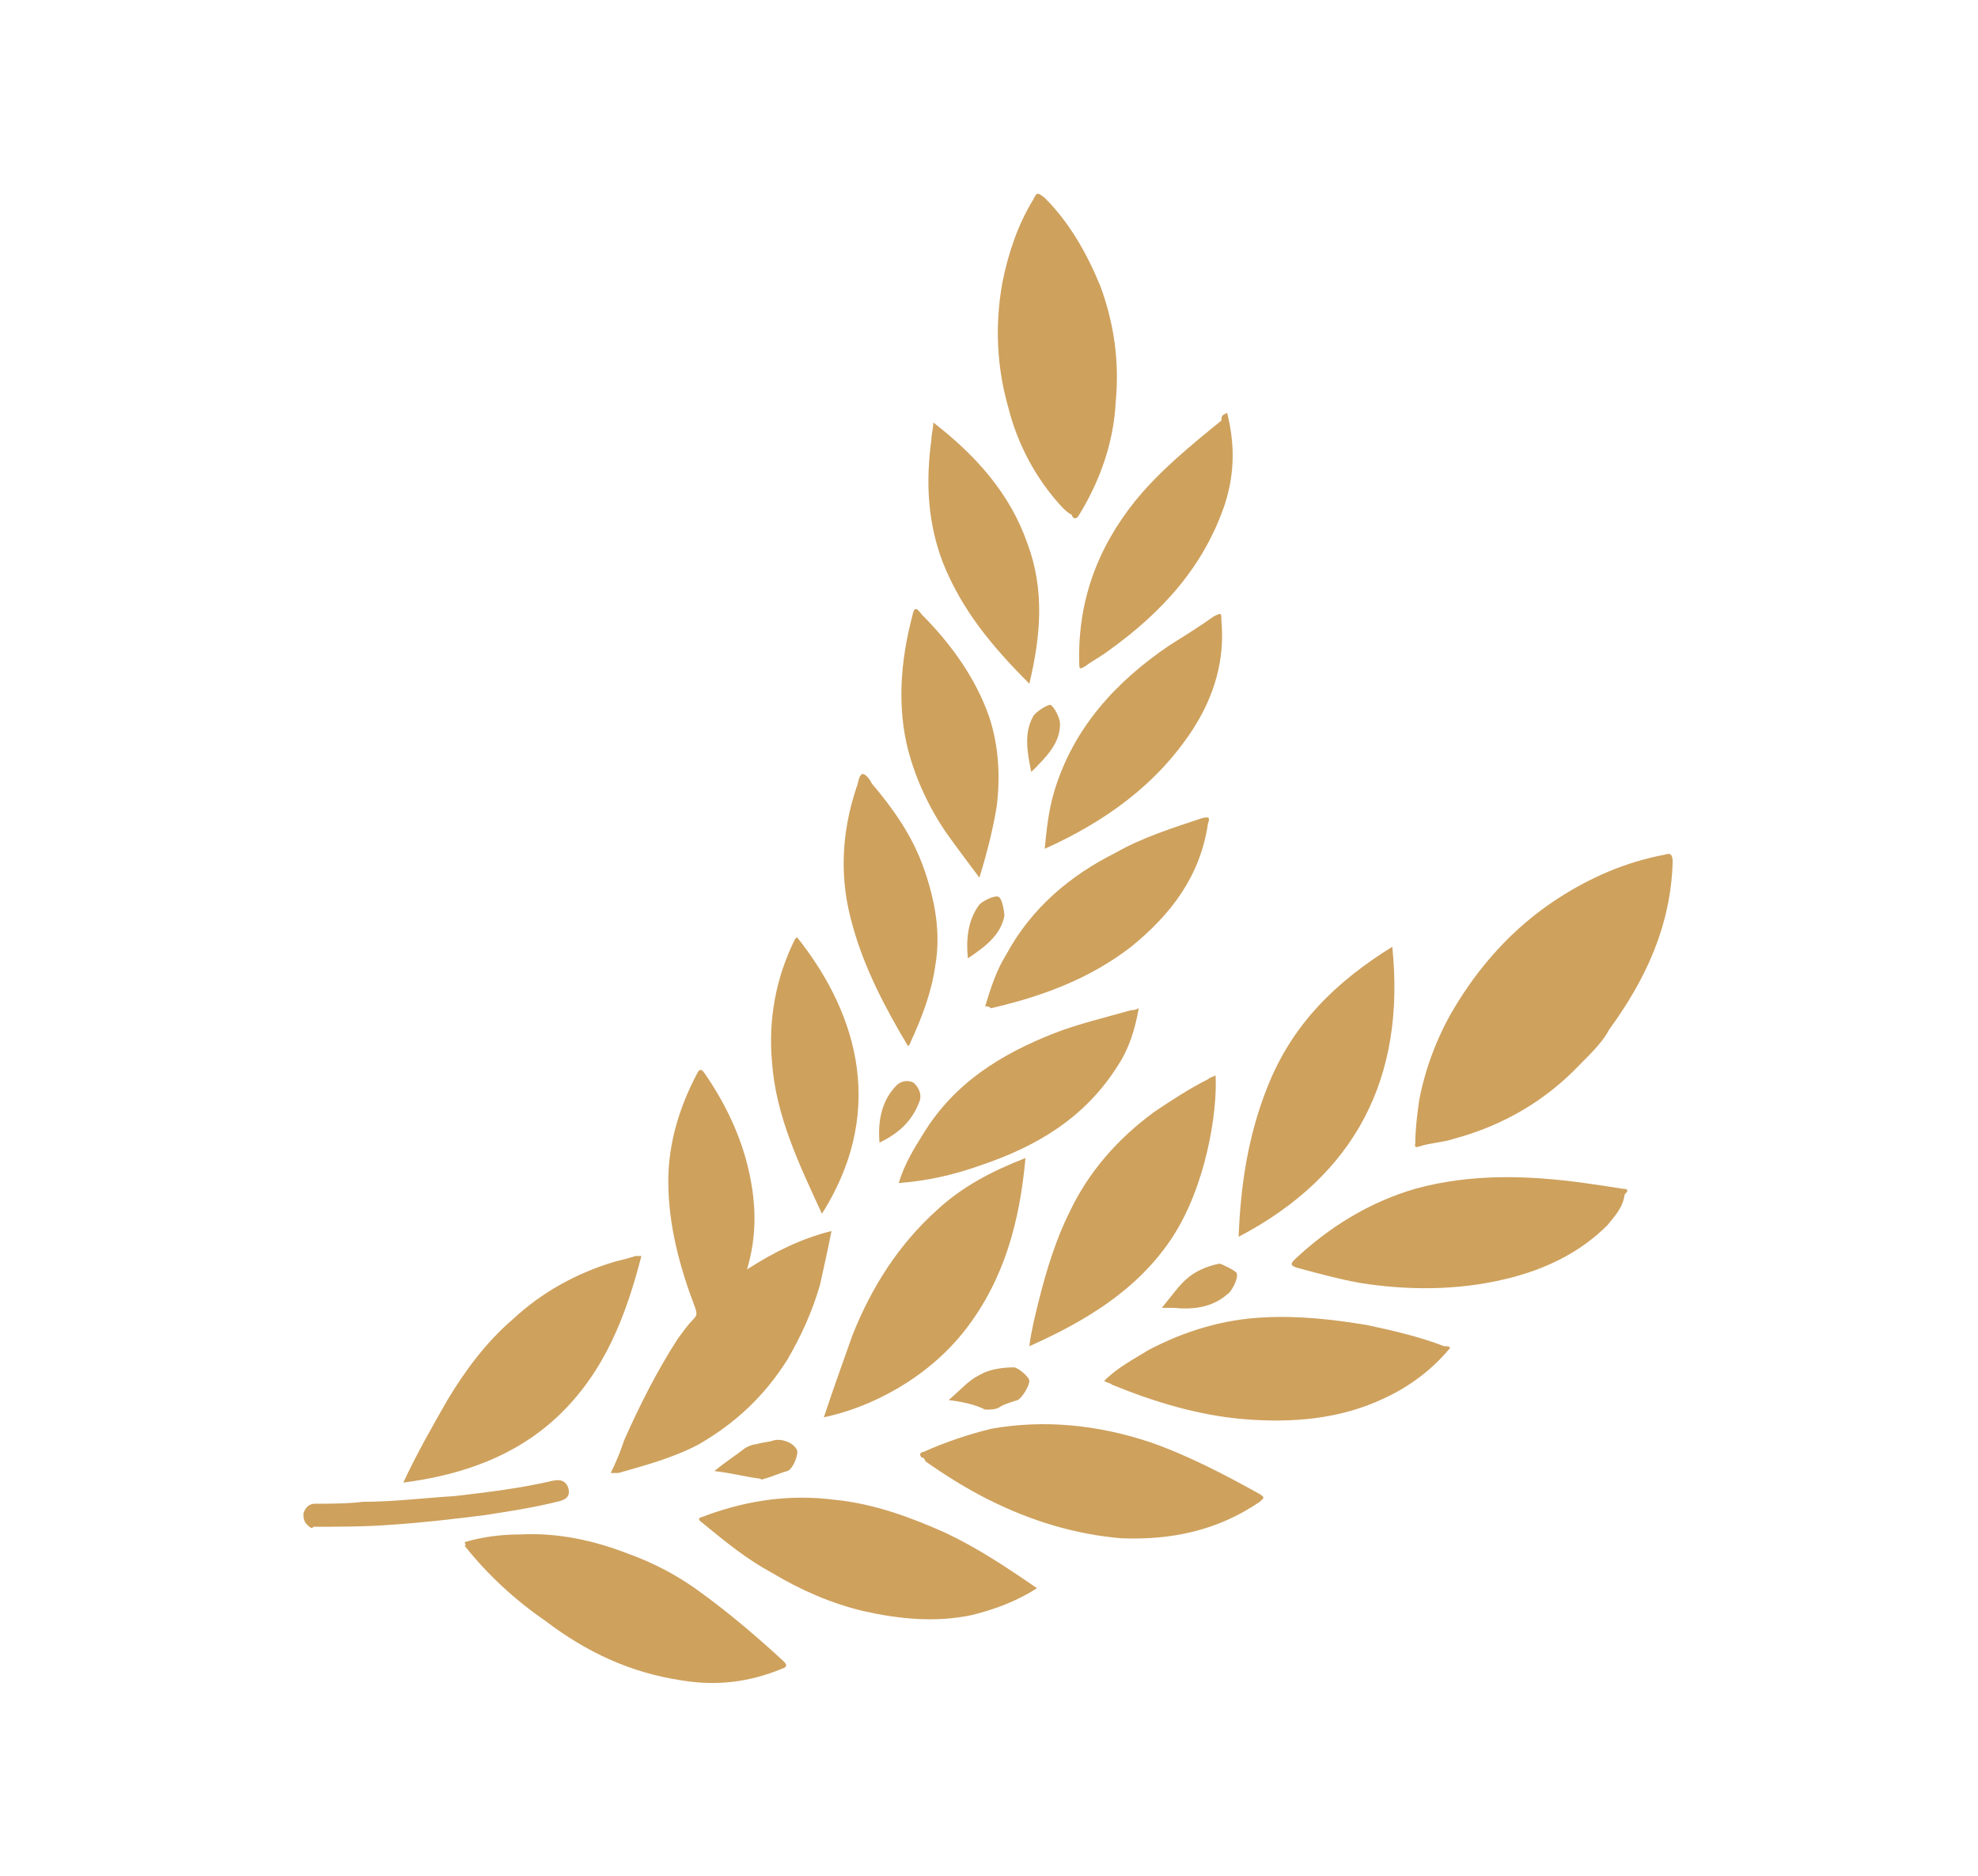 <?xml version="1.0" encoding="utf-8"?>
<!-- Generator: Adobe Illustrator 26.3.1, SVG Export Plug-In . SVG Version: 6.00 Build 0)  -->
<svg version="1.1" id="Layer_1" xmlns="http://www.w3.org/2000/svg" xmlns:xlink="http://www.w3.org/1999/xlink" x="0px" y="0px"
	 viewBox="0 0 103 97.7" style="enable-background:new 0 0 103 97.7;" xml:space="preserve">
<style type="text/css">
	.st0{fill:#CEA15D;}
</style>
<g id="DT455W_00000084499965878404191340000011079113567134013886_">
	<g>
		<g>
			<path class="st0" d="M82.3,55.4c-1.8,1.9-4,3.2-6.6,3.9c-0.6,0.2-1.2,0.2-1.8,0.4c-0.3,0.1-0.2-0.1-0.2-0.2
				c0-0.7,0.1-1.5,0.2-2.2c0.3-1.6,0.9-3.2,1.7-4.6c1.4-2.4,3.2-4.4,5.5-5.9c1.7-1.1,3.5-1.9,5.6-2.3c0.3-0.1,0.4,0,0.4,0.4
				c-0.1,3.3-1.4,6.1-3.3,8.7C83.5,54.2,82.9,54.8,82.3,55.4z"/>
			<path class="st0" d="M38.9,66.1c1.4-0.9,2.8-1.6,4.4-2c-0.2,1-0.4,1.9-0.6,2.8c-0.4,1.4-1,2.7-1.7,3.9c-1.2,1.9-2.7,3.3-4.6,4.4
				c-1.3,0.7-2.8,1.1-4.2,1.5c-0.1,0-0.2,0-0.4,0c0.3-0.6,0.5-1.1,0.7-1.7c0.8-1.8,1.7-3.6,2.8-5.3c0.3-0.4,0.5-0.7,0.8-1
				c0.2-0.2,0.2-0.3,0.1-0.6c-0.8-2.1-1.4-4.3-1.4-6.6c0-2,0.6-3.9,1.5-5.6c0.1-0.2,0.2-0.3,0.4,0c1.1,1.6,1.9,3.3,2.3,5.1
				C39.4,62.8,39.4,64.4,38.9,66.1z"/>
			<path class="st0" d="M55.3,26.4c-1.3-1.4-2.3-3.2-2.8-5.2c-0.6-2.1-0.7-4.3-0.3-6.5c0.3-1.5,0.8-3,1.6-4.3C54,10,54,10,54.4,10.3
				c1.3,1.3,2.2,2.9,2.9,4.6c0.7,1.9,1,3.9,0.8,6c-0.1,2.1-0.8,4.1-1.9,5.9c-0.1,0.2-0.3,0.3-0.4,0C55.6,26.7,55.5,26.6,55.3,26.4z"
				/>
			<path class="st0" d="M48,75.9c-0.2-0.2,0-0.3,0.1-0.3c1.1-0.5,2.3-0.9,3.5-1.2c2.8-0.5,5.6-0.2,8.3,0.7c2,0.7,3.9,1.7,5.7,2.7
				c0.3,0.2,0.2,0.2,0,0.4c-2.2,1.5-4.6,2-7.2,1.9c-2.4-0.2-4.7-0.9-6.9-2c-1.2-0.6-2.3-1.3-3.3-2C48.1,75.9,48.1,75.9,48,75.9z"/>
			<path class="st0" d="M75.5,70.2c-0.9,1.1-2.1,2-3.4,2.6c-2.3,1.1-4.8,1.3-7.3,1.1c-2.4-0.2-4.7-0.9-6.9-1.8
				c-0.1-0.1-0.3-0.1-0.4-0.2c0.7-0.7,1.5-1.1,2.3-1.6c1.9-1,3.9-1.6,6-1.7c1.8-0.1,3.6,0.1,5.4,0.4c1.4,0.3,2.7,0.6,4,1.1
				C75.4,70.1,75.5,70.1,75.5,70.2z"/>
			<path class="st0" d="M54,82.7c-1.1,0.7-2.2,1.1-3.4,1.4c-1.9,0.4-3.8,0.2-5.6-0.2c-1.7-0.4-3.3-1.1-4.8-2
				c-1.3-0.7-2.4-1.6-3.5-2.5c-0.1-0.1-0.3-0.2-0.3-0.3c0-0.1,0.2-0.1,0.4-0.2c2.2-0.8,4.4-1.1,6.7-0.8c2,0.2,3.9,0.9,5.7,1.7
				C50.9,80.6,52.4,81.6,54,82.7z"/>
			<path class="st0" d="M24.2,80.3c1-0.3,2-0.4,2.9-0.4c1.9-0.1,3.8,0.3,5.6,1c1.4,0.5,2.7,1.2,3.9,2.1c1.5,1.1,2.9,2.3,4.2,3.5
				c0.2,0.2,0.2,0.3-0.1,0.4c-1.7,0.7-3.4,0.9-5.2,0.6c-2.7-0.4-5-1.5-7.1-3.1c-1.6-1.1-3-2.4-4.2-3.9
				C24.3,80.4,24.2,80.4,24.2,80.3z"/>
			<path class="st0" d="M83.7,63.8c-1.4,1.4-3.2,2.3-5.3,2.8c-2.5,0.6-5.1,0.6-7.6,0.2c-1.1-0.2-2.2-0.5-3.3-0.8
				c-0.3-0.1-0.3-0.2-0.1-0.4c1.8-1.7,3.9-3,6.3-3.7c2.9-0.8,5.9-0.7,8.8-0.3c0.7,0.1,1.4,0.2,2,0.3c0.3,0,0.3,0.1,0.1,0.3
				C84.5,62.9,84.1,63.3,83.7,63.8z"/>
			<path class="st0" d="M53.6,70.1c0.1-0.8,0.3-1.6,0.5-2.4c0.4-1.6,0.9-3.2,1.6-4.6c1-2.1,2.5-3.8,4.4-5.2c0.9-0.6,1.8-1.2,2.8-1.7
				c0.1-0.1,0.2-0.1,0.4-0.2c0.1,1.9-0.5,5.8-2.3,8.5C59.2,67.2,56.5,68.8,53.6,70.1z"/>
			<path class="st0" d="M72.5,49.3c0.7,6.8-1.9,11.9-8,15.1c0.1-2.7,0.5-5.3,1.5-7.8C67.3,53.3,69.6,51.1,72.5,49.3z"/>
			<path class="st0" d="M21,77.2c0.7-1.5,1.5-2.9,2.3-4.3c0.9-1.5,2-3,3.4-4.2c1.5-1.4,3.3-2.4,5.3-3c0.4-0.1,0.8-0.2,1.1-0.3
				c0.1,0,0.1,0,0.3,0c-0.8,3.1-1.9,6-4.3,8.3C26.9,75.8,24.1,76.8,21,77.2z"/>
			<path class="st0" d="M42.9,73.8c0.5-1.5,1-2.9,1.5-4.3c1-2.5,2.4-4.7,4.4-6.5c1.3-1.2,2.8-2,4.6-2.7c-0.3,3.3-1.1,6.3-3.1,8.9
				C48.3,71.8,45.3,73.3,42.9,73.8z"/>
			<path class="st0" d="M46.8,61.6c0.3-1,0.8-1.8,1.3-2.6c1.6-2.6,4-4.1,6.8-5.2c1.3-0.5,2.6-0.8,4-1.2c0.1,0,0.2,0,0.4-0.1
				c-0.2,1.1-0.5,2.1-1.1,3c-1.7,2.7-4.2,4.2-7.2,5.2C49.6,61.2,48.2,61.5,46.8,61.6z"/>
			<path class="st0" d="M51.3,52.4c0.3-1,0.6-1.9,1.1-2.7c1.3-2.4,3.3-4.1,5.7-5.3c1.4-0.8,3-1.3,4.5-1.8c0.4-0.1,0.4,0,0.3,0.3
				c-0.4,2.7-1.9,4.7-4,6.4c-2.2,1.7-4.7,2.6-7.3,3.2C51.5,52.4,51.4,52.4,51.3,52.4z"/>
			<path class="st0" d="M54.4,44.2c0.1-1,0.2-2,0.5-3c1-3.3,3.2-5.7,6-7.6c0.8-0.5,1.6-1,2.3-1.5c0.4-0.2,0.4-0.2,0.4,0.2
				c0.2,2.1-0.4,4-1.5,5.7C60.2,40.9,57.5,42.8,54.4,44.2z"/>
			<path class="st0" d="M63.9,21.5c0.4,1.6,0.4,3.1-0.1,4.7c-1.1,3.3-3.3,5.7-6.1,7.7c-0.4,0.3-0.8,0.5-1.2,0.8
				c-0.2,0.1-0.3,0.2-0.3-0.1c-0.1-3.2,0.9-6,2.9-8.5c1.3-1.6,2.9-2.9,4.5-4.2C63.6,21.6,63.7,21.6,63.9,21.5z"/>
			<path class="st0" d="M53.6,35.6c-1.9-1.9-3.5-3.8-4.5-6.3c-0.8-2.1-0.9-4.2-0.6-6.4c0-0.3,0.1-0.6,0.1-0.9c2.2,1.7,4,3.7,4.9,6.3
				C54.4,30.7,54.2,33.1,53.6,35.6z"/>
			<path class="st0" d="M51,45.7c-0.6-0.8-1.2-1.6-1.7-2.3c-0.9-1.3-1.6-2.8-2-4.3c-0.6-2.3-0.4-4.7,0.2-7c0.1-0.5,0.2-0.5,0.5-0.1
				c1.5,1.5,2.8,3.3,3.5,5.3c0.5,1.5,0.6,3.1,0.4,4.7C51.7,43.2,51.4,44.4,51,45.7z"/>
			<path class="st0" d="M47.3,54.5c-1.2-2-2.3-4.1-2.9-6.3c-0.7-2.4-0.6-4.8,0.2-7.2c0.1-0.2,0.1-0.6,0.3-0.7c0.2,0,0.4,0.3,0.5,0.5
				c1.1,1.3,2.1,2.7,2.7,4.4c0.6,1.7,0.9,3.4,0.6,5.1c-0.2,1.4-0.7,2.7-1.3,4C47.4,54.4,47.3,54.4,47.3,54.5z"/>
			<path class="st0" d="M42.8,63.2c-1.2-2.6-2.4-5.1-2.6-7.9c-0.2-2.2,0.2-4.4,1.2-6.4c0,0,0.1-0.1,0.1-0.1
				C44.3,52.3,46.4,57.5,42.8,63.2z"/>
			<path class="st0" d="M16,79.4c-0.2-0.2-0.2-0.4-0.2-0.6c0.1-0.3,0.3-0.5,0.6-0.5c0.8,0,1.7,0,2.5-0.1c1.6,0,3.2-0.2,4.8-0.3
				c1.7-0.2,3.4-0.4,5.1-0.8c0.5-0.1,0.7,0.1,0.8,0.4c0.1,0.4-0.1,0.6-0.6,0.7c-1.2,0.3-2.5,0.5-3.8,0.7c-1.6,0.2-3.3,0.4-4.9,0.5
				c-1.3,0.1-2.7,0.1-4,0.1C16.3,79.6,16.2,79.6,16,79.4z"/>
			<path class="st0" d="M60.5,68.1c0.5-0.6,0.9-1.2,1.4-1.6c0.5-0.4,1.1-0.6,1.6-0.7c0.1,0,0.9,0.4,0.9,0.5c0.1,0.3-0.3,1-0.5,1.1
				c-0.8,0.7-1.8,0.8-2.8,0.7C61,68.1,60.8,68.1,60.5,68.1z"/>
			<path class="st0" d="M37.2,76.6c0.6-0.5,1.1-0.8,1.6-1.2c0.2-0.1,0.4-0.2,0.6-0.2c0.3-0.1,0.6-0.1,0.9-0.2c0.4-0.1,1,0.1,1.2,0.5
				c0.1,0.2-0.2,1-0.5,1.1c-0.4,0.1-0.8,0.3-1.2,0.4c-0.1,0-0.1,0.1-0.2,0C38.8,76.9,38.1,76.7,37.2,76.6z"/>
			<path class="st0" d="M49.4,72.9c0.6-0.5,1-1,1.6-1.3c0.5-0.3,1.2-0.4,1.8-0.4c0.2,0,0.8,0.5,0.8,0.7c0,0.3-0.4,0.9-0.6,1
				c-0.3,0.1-0.7,0.2-1,0.4c-0.2,0.1-0.4,0.1-0.7,0.1C50.7,73.1,50.1,73,49.4,72.9z"/>
			<path class="st0" d="M53.7,40.2c-0.2-1-0.4-2,0.1-2.9c0.1-0.2,0.7-0.6,0.9-0.6c0.2,0.1,0.5,0.7,0.5,1
				C55.2,38.7,54.5,39.4,53.7,40.2z"/>
			<path class="st0" d="M50.4,49.9c-0.1-1,0-2,0.6-2.8c0.2-0.2,0.8-0.5,1-0.4c0.2,0.1,0.3,0.8,0.3,1C52.1,48.7,51.3,49.3,50.4,49.9z
				"/>
			<path class="st0" d="M45.8,59.5c-0.1-1.1,0.1-2.2,0.9-3c0.2-0.2,0.6-0.3,0.9-0.1c0.2,0.2,0.4,0.5,0.3,0.9
				C47.5,58.4,46.8,59,45.8,59.5z"/>
		</g>
	</g>
</g>
</svg>
